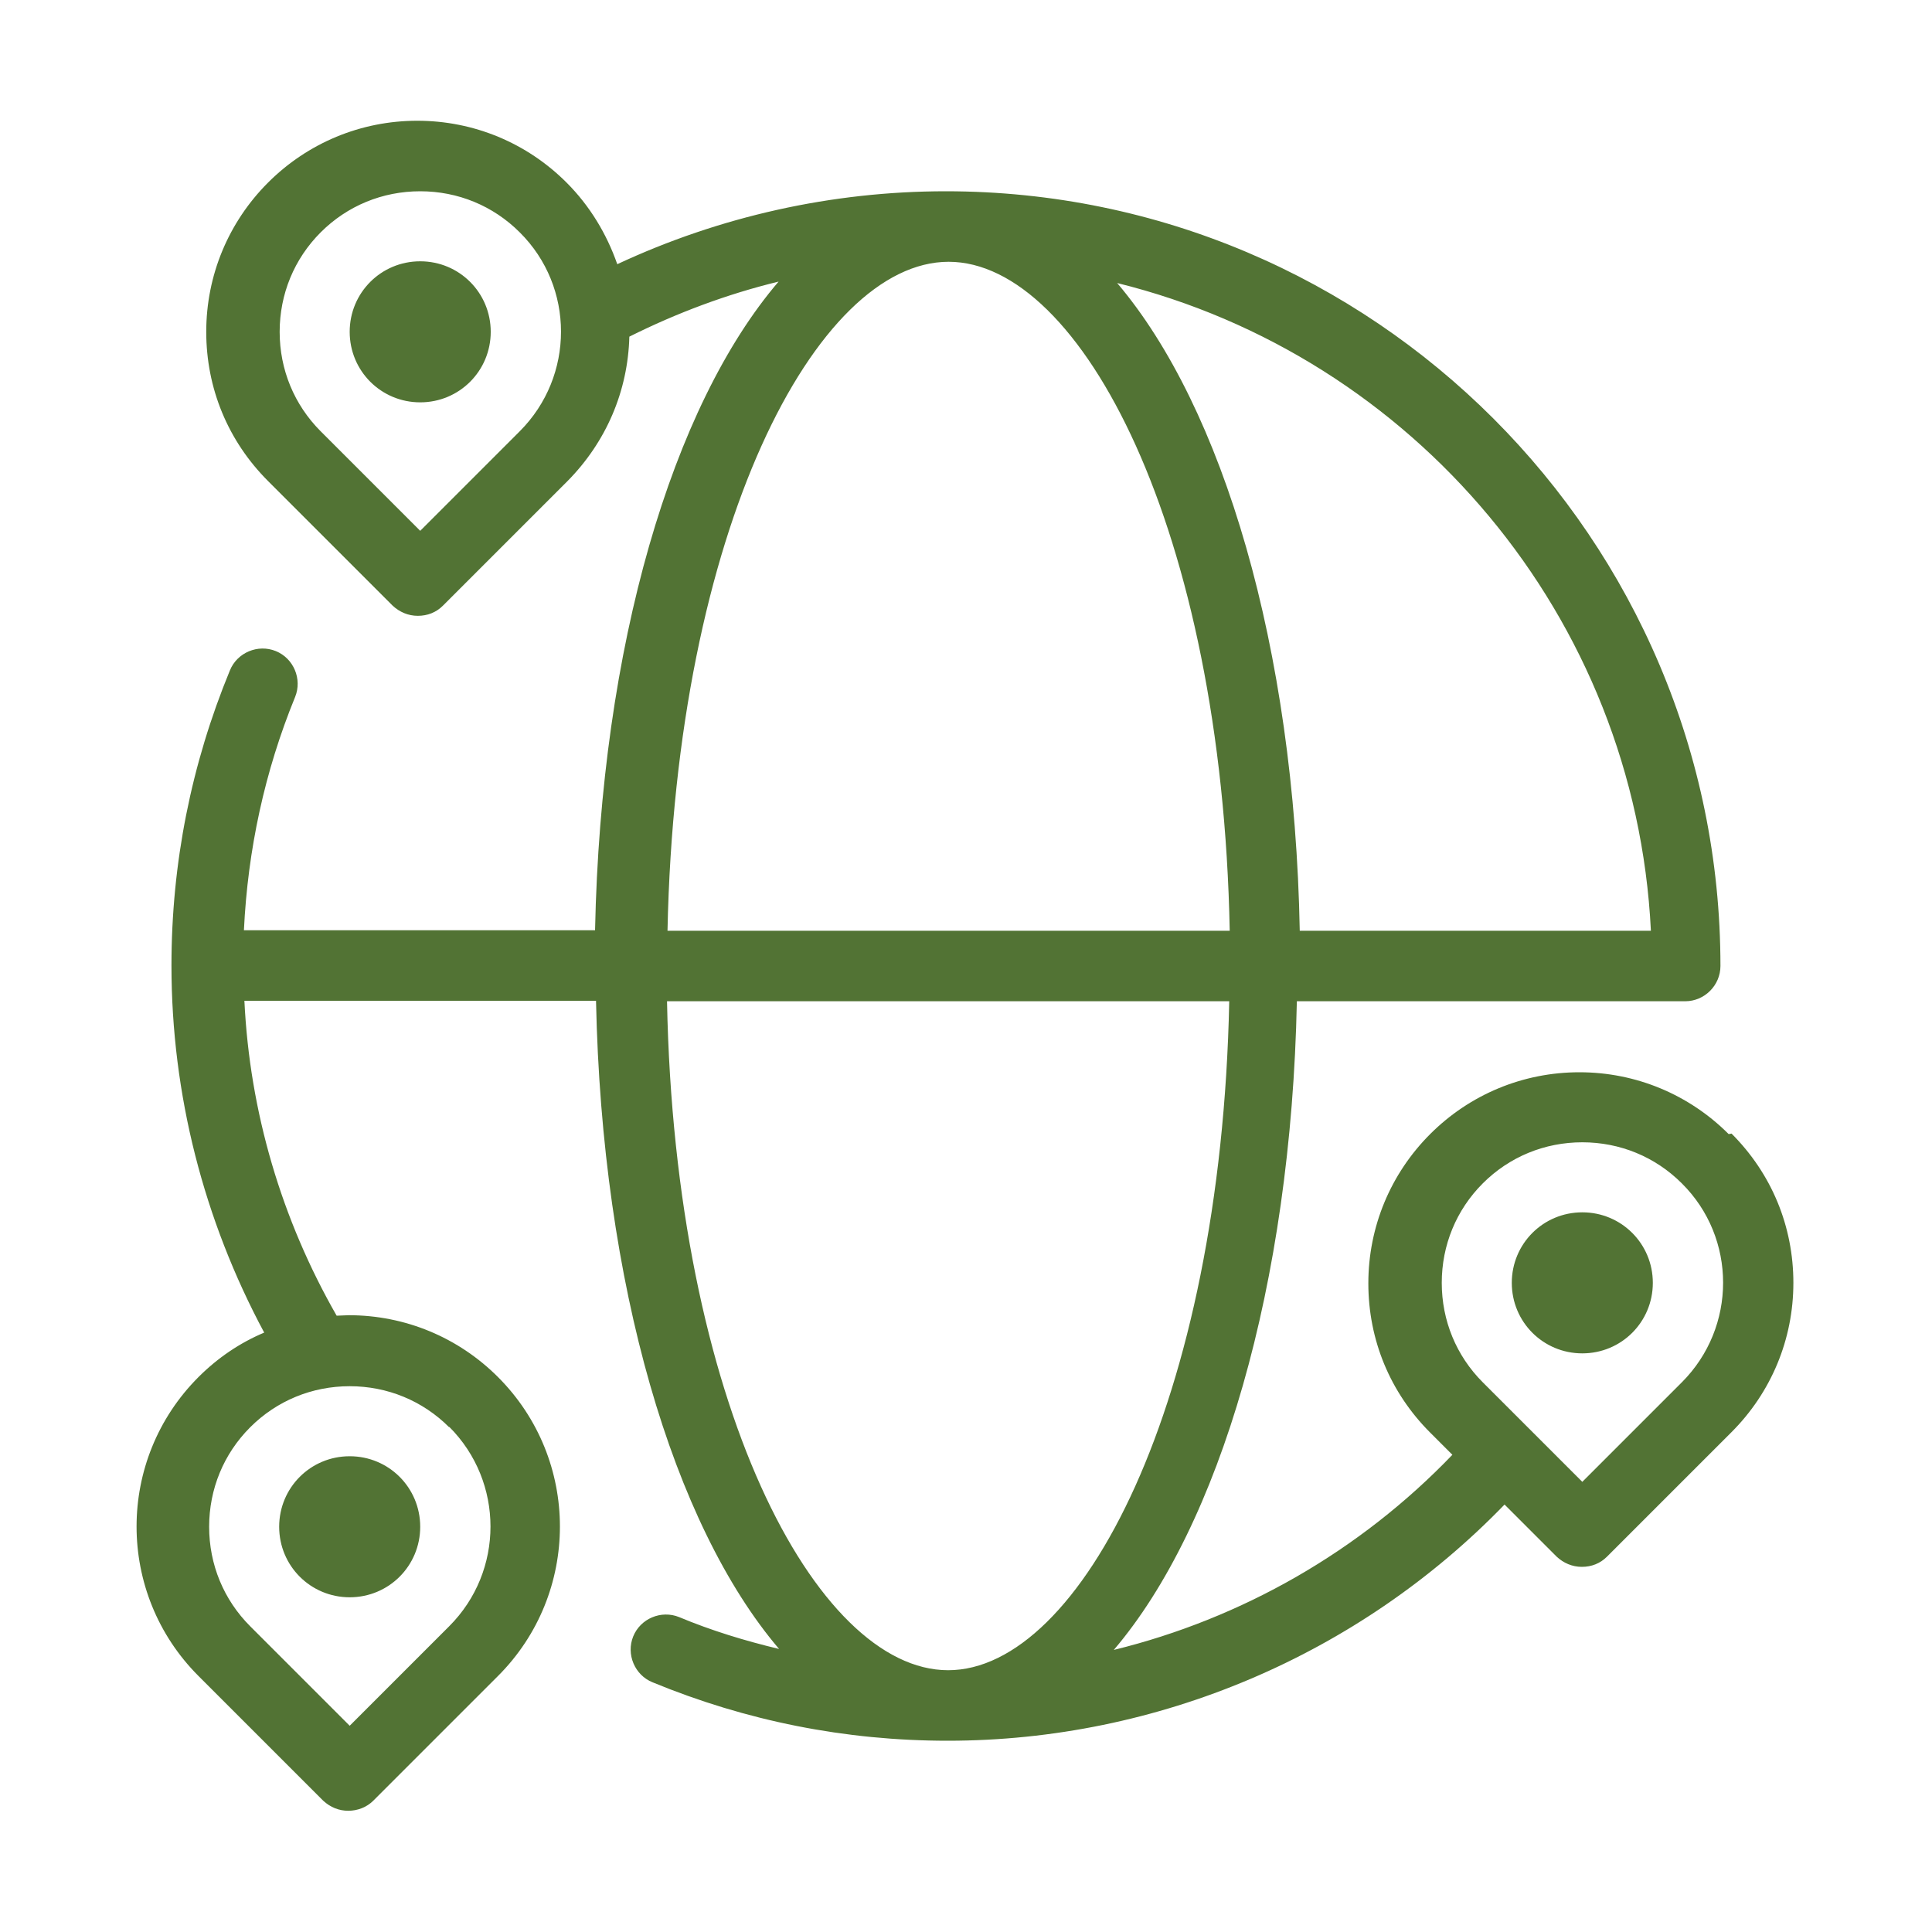 <?xml version="1.0" encoding="UTF-8"?>
<svg id="Layer_1" data-name="Layer 1" xmlns="http://www.w3.org/2000/svg" width="40" height="40" viewBox="0 0 40 40">
  <defs>
    <style>
      .cls-1 {
        fill: #527334;
      }
    </style>
  </defs>
  <path class="cls-1" d="M10.16,6.87c0,.81-.65,1.46-1.46,1.46s-1.46-.65-1.46-1.46.65-1.46,1.46-1.46,1.46.65,1.46,1.46ZM35.85,23.47c.83.83,1.28,1.92,1.28,3.09s-.46,2.27-1.28,3.09l-2.58,2.58c-.14.14-.32.21-.52.21s-.38-.08-.52-.21l-1.08-1.08c-3.01,3.11-7.18,4.89-11.53,4.89-2.12,0-4.17-.41-6.11-1.21-.37-.15-.55-.58-.4-.95.15-.37.58-.55.95-.4.67.28,1.36.49,2.07.66-2.19-2.57-3.67-7.54-3.79-13.42h-7.28c.11,2.3.77,4.53,1.91,6.52.08,0,.17-.01.25-.01,1.17,0,2.27.46,3.09,1.28,1.71,1.71,1.71,4.48,0,6.19l-2.58,2.58c-.14.14-.33.21-.52.21s-.37-.07-.52-.21l-2.58-2.58c-1.71-1.71-1.71-4.48,0-6.19.4-.4.86-.71,1.36-.92-1.25-2.33-1.92-4.93-1.92-7.6,0-2.12.41-4.17,1.21-6.11.15-.37.58-.55.95-.4.37.15.55.58.4.95-.63,1.54-.98,3.16-1.06,4.83h7.27c.12-5.89,1.6-10.86,3.8-13.43-1.07.26-2.11.65-3.09,1.14-.03,1.13-.48,2.18-1.28,2.99l-2.58,2.58c-.14.14-.32.21-.52.21s-.38-.08-.52-.21l-2.58-2.58c-.83-.83-1.28-1.92-1.28-3.09s.46-2.27,1.28-3.09,1.92-1.28,3.09-1.28,2.27.46,3.09,1.28c.48.48.83,1.06,1.05,1.69,2.12-.99,4.45-1.51,6.8-1.51,8.85,0,16.04,7.2,16.04,16.04,0,.4-.33.73-.73.73h-8.04c-.12,5.88-1.6,10.86-3.79,13.43,2.65-.65,5.09-2.04,7.01-4.04l-.46-.46c-.83-.83-1.28-1.92-1.28-3.09s.46-2.27,1.28-3.09,1.92-1.28,3.09-1.28,2.27.46,3.09,1.28ZM9.3,29.55c-.55-.55-1.28-.85-2.06-.85s-1.51.3-2.06.85-.85,1.28-.85,2.06.3,1.51.85,2.06l2.06,2.06,2.06-2.06c1.14-1.14,1.14-2.99,0-4.13ZM23.13,5.86c2.19,2.58,3.67,7.54,3.78,13.41h7.27c-.32-6.51-4.93-11.9-11.05-13.41ZM10.76,4.81c-.55-.55-1.28-.85-2.06-.85s-1.51.3-2.06.85-.85,1.28-.85,2.06.3,1.51.85,2.06l2.06,2.06,2.06-2.06c1.14-1.14,1.14-2.99,0-4.12ZM13.82,19.27h11.64c-.16-8.31-3.08-13.85-5.82-13.85s-5.65,5.54-5.82,13.85ZM19.63,34.58c2.74,0,5.65-5.54,5.82-13.85h-11.64c.16,8.31,3.08,13.85,5.82,13.85ZM34.82,24.5c-.55-.55-1.28-.85-2.06-.85s-1.51.3-2.06.85-.85,1.28-.85,2.06.3,1.51.85,2.06l2.06,2.06,2.06-2.06c1.14-1.14,1.14-2.99,0-4.12ZM32.76,25.1c-.81,0-1.46.65-1.46,1.46s.65,1.46,1.46,1.46,1.46-.65,1.46-1.46-.65-1.46-1.46-1.46ZM5.78,31.61c0,.81.65,1.46,1.46,1.46s1.46-.65,1.46-1.46-.65-1.46-1.46-1.46-1.46.65-1.46,1.46Z"/>
</svg>